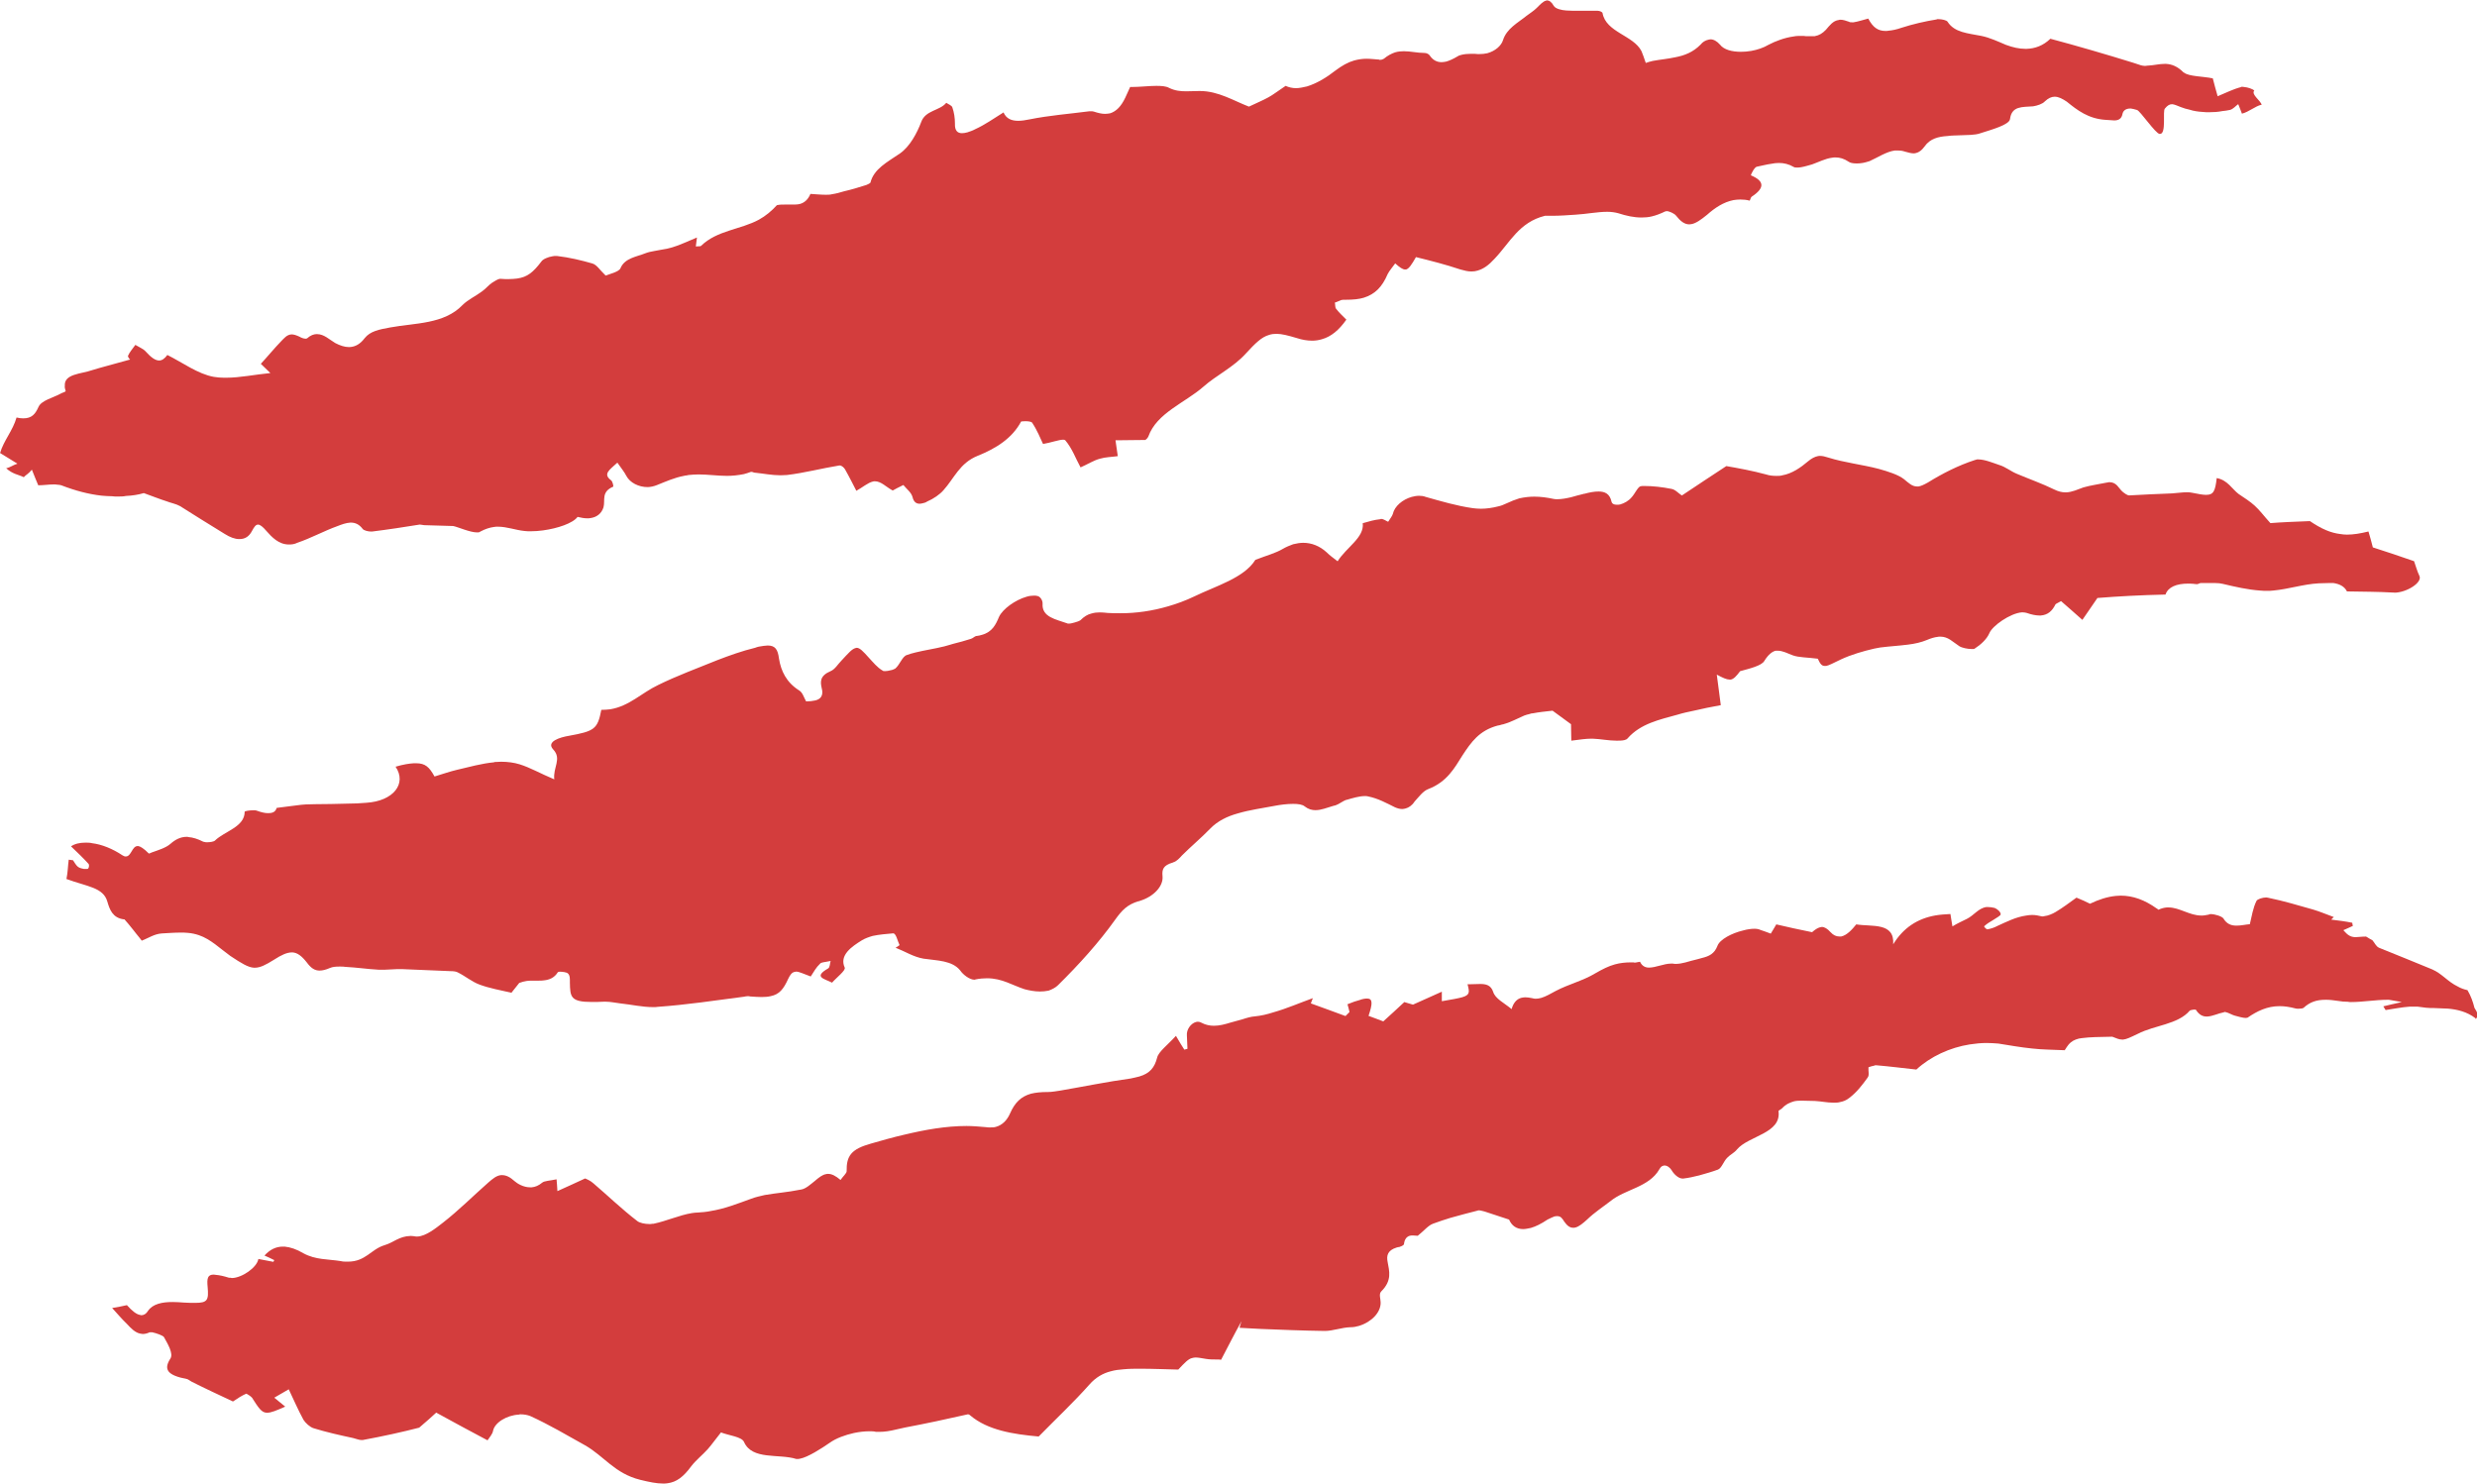 <?xml version="1.0" encoding="UTF-8"?><svg id="Layer_2" xmlns="http://www.w3.org/2000/svg" viewBox="0 0 260.18 155.87"><defs><style>.cls-1{fill:#d33d3d;stroke-width:0px;}</style></defs><g id="Layer_1-2"><path class="cls-1" d="M251.49,62.25h-.12c-1.58-.09-3.15-.09-4.85-.12-.27-.55-.82-.79-1.42-.88h-.45c-.39,0-.76.03-1.09.03-1.64.09-3.15.61-4.79.76-.21.03-.42.03-.67.03-.21,0-.45,0-.7-.03-1.3-.09-2.61-.39-3.91-.7-.24-.06-.52-.09-.82-.09h-1.49c-.15,0-.27.12-.42.12h-.03c-.27-.03-.51-.06-.76-.06h-.12c-1.24,0-2.12.36-2.39,1.15-2.61.06-4.88.18-7.15.36-.39.58-.91,1.33-1.58,2.3-.91-.82-1.55-1.36-2.24-1.97-.24.15-.48.24-.58.33-.36.73-.82,1.12-1.55,1.18h-.15c-.36,0-.82-.09-1.33-.27-.12-.03-.27-.06-.42-.06h-.09c-1.21.09-3.12,1.42-3.42,2.21-.27.61-.88,1.18-1.55,1.61-.03.03-.09.03-.18.03h-.15c-.39,0-1-.12-1.27-.3-.7-.45-1.15-1-2-1-.09,0-.18,0-.3.03-.3.03-.7.15-1.12.33-.58.24-1.24.39-1.97.48-.94.12-1.97.18-2.91.3-.24.03-.42.09-.64.12-1.18.27-2.42.64-3.46,1.12-.82.39-1.27.64-1.58.7h-.15c-.33,0-.49-.24-.73-.76-1.12-.15-2-.12-2.64-.36-.55-.21-1.06-.48-1.55-.48h-.24c-.36.09-.76.39-1.18,1.06-.27.52-1.58.82-2.55,1.09-.39.52-.67.82-.97.88h-.15c-.3,0-.7-.18-1.33-.52.18,1.27.24,1.91.42,3.21-.97.18-1.91.36-2.82.58-.58.12-1.15.24-1.73.42-1.88.52-3.88.94-5.24,2.49-.06.09-.21.15-.33.18-.24.06-.58.06-.79.06h-.03c-.85,0-1.67-.18-2.52-.21h-.12c-.58,0-1.21.09-2.12.21,0-.45-.03-1.09-.03-1.73-.73-.52-1.42-1.06-1.94-1.42-.79.09-1.42.15-2.03.27-.12,0-.27.03-.42.09-.15.03-.36.09-.52.15-.7.3-1.42.7-2.09.88-.09.03-.15.06-.24.06-.15.06-.33.09-.49.12-1.91.52-2.76,1.73-3.67,3.12-.82,1.3-1.61,2.79-3.61,3.55-.55.21-1,.85-1.42,1.3-.27.42-.61.64-.94.73-.12.03-.24.06-.36.06-.24,0-.48-.06-.76-.18-.91-.45-1.79-.94-2.85-1.15-.09-.03-.21-.03-.33-.03-.55,0-1.27.21-1.88.39h-.03c-.39.12-.76.45-1.15.58-.09.03-.15.03-.24.06-.3.09-.67.21-.97.3-.3.09-.61.15-.91.15-.36,0-.73-.09-1.12-.39-.24-.21-.7-.27-1.21-.27-.64,0-1.36.09-1.97.21-1.24.24-2.61.42-3.85.79-1.09.3-2.12.79-2.91,1.61-.94.97-2.03,1.88-2.97,2.82-.21.24-.55.61-.88.7-.03,0-.03.03-.06.03-1.03.3-1.15.73-1.09,1.42.12,1.06-.94,2.18-2.39,2.61,0,0-.03,0-.03.03h-.09c-1.21.36-1.76.97-2.46,1.94-1.7,2.39-3.79,4.7-6,6.88-.27.27-.64.45-1,.58-.3.06-.61.09-.91.09-.58,0-1.15-.12-1.61-.24-1.3-.42-2.36-1.15-3.94-1.15-.36,0-.76.03-1.21.12-.03.03-.09.03-.12.03-.52,0-1.21-.55-1.49-.97-.85-1.06-2.42-1.03-3.85-1.24-1.06-.18-1.94-.76-2.94-1.15.15-.09.27-.15.42-.27-.21-.42-.36-1.24-.67-1.24-.67.06-1.45.12-2.15.27-.42.12-.82.27-1.12.45-1.09.67-2.42,1.58-1.82,2.88.12.3-.85,1.03-1.33,1.58-.82-.42-2-.58-.42-1.49.21-.12.18-.52.27-.79-.24.06-.55.09-.82.15-.12.03-.24.06-.3.15-.39.36-.64.82-.97,1.33-.33-.12-.64-.24-.94-.36-.24-.09-.42-.15-.61-.15-.03,0-.09.03-.15.03-.27.06-.45.27-.67.73-.49,1.09-.94,1.64-1.85,1.82-.24.06-.58.09-.94.09-.33,0-.76-.03-1.21-.06-.09-.03-.15-.03-.24-.03-.12,0-.27.03-.42.06-3,.39-6.03.85-9.03,1.06-.15.03-.33.03-.49.03-1.15,0-2.3-.27-3.45-.39-.52-.06-1.03-.18-1.55-.18h-.18c-.48.03-.91.03-1.27.03-2.24,0-2.27-.55-2.3-2.03,0-.36.03-.76-.21-.97-.12-.12-.55-.18-.82-.18-.06,0-.12,0-.18.03-.06,0-.06.03-.06.03-.36.58-.88.79-1.46.85-.18.03-.36.03-.58.03h-.58c-.21,0-.42,0-.64.03-.24.03-.55.12-.79.21-.18.21-.52.64-.82,1.03-1.18-.27-2.33-.48-3.33-.85-.82-.3-1.49-.88-2.27-1.27-.18-.12-.51-.15-.79-.15-1.67-.06-3.36-.15-5.03-.21h-.64c-.42,0-.82.06-1.24.06h-.64c-1.15-.06-2.33-.24-3.52-.3-.15-.03-.3-.03-.49-.03h-.15c-.36,0-.7.03-.97.15-.42.18-.76.27-1.09.27-.49,0-.88-.24-1.33-.85-.55-.7-1-1.03-1.52-1.06h-.03c-.55,0-1.12.27-1.88.76-.88.55-1.46.85-2.03.85h-.09c-.61-.03-1.3-.45-2.49-1.24-1.06-.76-2.06-1.76-3.3-2.18-.36-.12-.76-.21-1.15-.24-.27-.03-.52-.03-.79-.03-.67,0-1.36.06-1.97.09-.79.06-1.39.49-2.09.76-.33-.45-.7-.85-1.03-1.3-.24-.3-.49-.61-.79-.94h-.06c-1.18-.15-1.49-1.03-1.73-1.85-.42-1.52-2.12-1.58-4.3-2.39.15-.73.15-1.39.24-2.03.18.03.27.03.45.06.18.24.3.55.58.73.15.09.36.15.55.18h.39c.15-.03.21-.36.12-.52-.55-.61-1.18-1.21-1.85-1.85.39-.27.91-.39,1.52-.39.24,0,.48,0,.7.06,1,.12,2.15.58,3.18,1.27.12.06.21.12.3.12h.06c.58,0,.64-1.09,1.24-1.09h.06c.21.03.58.24,1.12.79.09-.03.18-.06.3-.12.67-.24,1.49-.48,1.97-.91.51-.45,1.06-.73,1.7-.73.06,0,.12,0,.21.03.42.03.94.18,1.52.48.09.03.18.03.3.06h.12c.3,0,.7-.06.82-.18,1.03-1,3.12-1.42,3.12-3.03,0-.06.48-.15.88-.15h.09c.09,0,.18,0,.27.03.49.18.88.27,1.18.27h.06c.49,0,.76-.15.88-.55.85-.09,1.49-.21,2.12-.27.61-.09,1.24-.12,1.88-.12,1.36,0,2.06-.03,3.46-.06.67,0,1.3-.03,1.97-.09,2.82-.18,4.27-2,3.06-3.79.82-.24,1.42-.33,1.91-.36h.24c.97,0,1.39.39,1.94,1.39.82-.24,1.58-.52,2.36-.7,1.27-.3,2.61-.67,3.88-.79t.06-.03c.24,0,.49-.03.7-.03.67,0,1.36.09,1.94.27,1.15.36,2.18.97,3.64,1.58-.15-1.27.82-2.15-.12-3.15-.76-.82.73-1.27,1.64-1.42,2.7-.49,3.03-.7,3.42-2.73.33,0,.67-.03.94-.06,2-.33,3.3-1.73,5.03-2.55,1.97-.97,4.12-1.76,6.21-2.61,1.27-.49,2.61-.97,3.97-1.3.15-.06.27-.09.39-.12.36-.06.7-.12.94-.12.79,0,1.06.42,1.18,1.36.21,1.33.79,2.52,2.12,3.36.36.21.48.7.73,1.15.36,0,.64-.03.91-.09.64-.12.94-.55.73-1.3-.15-.67-.21-1.3.94-1.79.45-.18.76-.73,1.12-1.09.76-.82,1.12-1.24,1.49-1.33.03,0,.06-.03.12-.03.33,0,.67.36,1.27,1.03.46.49.88,1.03,1.45,1.36.06.06.15.06.27.06.15,0,.36-.03.58-.09.21-.03.36-.12.49-.18.49-.42.73-1.27,1.21-1.42.3-.12.58-.18.91-.27.97-.24,2.03-.39,3.03-.64.39-.12.58-.15.94-.27.64-.15,1.24-.33,1.85-.52.21-.06.36-.24.55-.3h.06c.21-.03.36-.06.55-.12,1.09-.3,1.46-1.09,1.79-1.88.39-.85,1.73-1.79,2.88-2.12.27-.09.55-.12.79-.12.12,0,.24,0,.33.03.33.03.61.49.58.82-.09,1.42,1.42,1.64,2.58,2.06.03.03.09.03.18.03.18,0,.39-.06.61-.12.24-.06.48-.15.61-.24.39-.39.76-.61,1.15-.7.3-.09.58-.12.88-.12.27,0,.55.03.85.06.45.03.88.03,1.33.03,1.64,0,3.33-.24,5-.73.94-.27,1.85-.61,2.73-1.03,2.3-1.12,5.24-1.94,6.43-3.85,1.24-.48,2.12-.7,2.88-1.15.36-.21.73-.36,1.09-.49.36-.09.73-.15,1.06-.15.88,0,1.73.33,2.46,1,.3.3.64.55,1.15.94.94-1.49,2.82-2.49,2.64-4,.61-.18,1.24-.36,1.85-.42.03-.03.06-.03.06-.03.3,0,.52.21.76.3.18-.3.42-.58.49-.82.18-.82,1.03-1.52,1.97-1.79.24-.06.51-.12.79-.12.24,0,.48.03.7.12,1.61.45,3.24.94,4.94,1.18.24.03.55.06.85.06.58,0,1.21-.09,1.79-.24.3-.06.61-.18.85-.3.51-.24.97-.42,1.39-.55.55-.12,1.06-.18,1.58-.18.67,0,1.33.09,2.03.24.12.03.27.03.39.03.45,0,.94-.09,1.45-.21.42-.12.85-.24,1.24-.33.06-.03.09-.03.15-.03.55-.15,1.03-.24,1.49-.24.67,0,1.18.24,1.36,1.06.06.24.27.33.55.33.12,0,.24,0,.36-.03.42-.12.88-.36,1.21-.76.33-.36.67-1.12.94-1.15.09-.03.21-.03.33-.03,1,0,1.97.12,2.88.3.42.06.7.42,1.12.7,1.73-1.15,3.18-2.12,4.67-3.09,1.21.21,2.76.49,4.18.88.36.12.73.15,1.09.15.21,0,.42,0,.61-.06,1.03-.18,1.94-.82,2.73-1.49.36-.3.67-.45.97-.52.09-.03.18-.03.27-.03.24,0,.52.06.88.18,1.64.52,3.55.73,5.27,1.18.97.27,2.06.61,2.67,1.09.51.42.85.76,1.36.76h.15c.24-.03.58-.18,1-.42,1.52-.94,3.18-1.79,4.94-2.36.09-.03.15-.03.21-.06h.15c.67,0,1.52.36,2.18.58.7.21,1.21.67,1.88.94,1.3.55,2.67,1.03,3.91,1.64.42.21.82.3,1.15.3h.12c.61-.03,1.18-.3,1.79-.52.73-.21,1.58-.33,2.36-.49.12-.03.24-.03.33-.06h.03c.79,0,.97.64,1.39,1,.18.15.49.39.7.39,1.49-.09,3-.15,4.49-.21.52-.03,1.06-.12,1.58-.12h.12c.12,0,.3.03.46.06.61.12,1.06.21,1.39.21h.06c.76,0,.94-.42,1.09-1.76,1.14.2,1.61,1.15,2.3,1.67.58.39,1.21.79,1.67,1.21.58.52.97,1.09,1.67,1.85,1.12-.09,2.55-.15,4.15-.21,1.21.82,2.18,1.24,3.21,1.36.21.03.42.06.67.06.7,0,1.42-.12,2.27-.33.18.55.3,1.09.46,1.67,1.52.49,2.97.97,4.33,1.45.18.48.3,1,.55,1.52.39.7-1.33,1.79-2.64,1.79Z"/><path class="cls-1" d="M260.01,106.96c-.88-.67-1.88-.91-2.88-1-.48-.03-1-.03-1.45-.06-.3,0-.55,0-.79-.03h-.03c-.3-.03-.64-.09-.94-.12h-.79c-.88.06-1.73.24-2.55.36-.09-.12-.15-.27-.24-.39.52-.12.97-.24,1.94-.45-.73-.12-1.09-.21-1.36-.24h-.12c-1.27,0-2.61.24-3.85.24-.12,0-.24,0-.33-.03-.33,0-.7-.03-1.03-.09-.42-.06-.85-.12-1.21-.12h-.12c-.94,0-1.64.24-2.3.85-.09.06-.3.09-.52.09h-.03c-.12,0-.21,0-.3-.03-.58-.15-1.12-.24-1.64-.24h-.03c-1.3,0-2.36.52-3.36,1.21-.06,0-.12.03-.18.03h-.03c-.27,0-.79-.15-1.12-.24-.24-.06-.49-.21-.73-.3-.12-.03-.24-.09-.36-.09t-.06.03c-.61.12-1.18.42-1.76.45h-.06c-.42,0-.79-.18-1.12-.7-.03-.03-.06-.03-.12-.03h-.12c-.18.03-.36.06-.42.12-1.24,1.45-3.7,1.52-5.43,2.42-.82.39-1.21.58-1.55.61h-.12c-.3,0-.58-.12-1.03-.3-1.39.03-2.3.03-3.21.15-.39.03-.88.21-1.15.45-.36.3-.55.73-.64.82-1.33-.06-2.39-.06-3.42-.18-1.18-.12-2.36-.33-3.55-.52-.39-.03-.82-.06-1.24-.06-.58,0-1.15.06-1.76.15-2.09.33-4.12,1.27-5.61,2.64-1.39-.15-2.79-.33-4.21-.45h-.06c-.06,0-.09,0-.12.03-.21.03-.45.12-.64.18-.03.42.12.82-.09,1.09-.55.76-1.12,1.52-1.91,2.12-.33.27-.67.39-1,.45-.21.06-.42.06-.67.06-.67,0-1.33-.15-1.97-.18-.45,0-.91-.03-1.33-.03-.27,0-.55,0-.82.06-.42.12-.88.3-1.27.73-.12.12-.39.24-.39.3.33,2.36-3.12,2.58-4.36,4.03-.24.33-.76.58-1.03.88-.39.39-.58,1.09-.97,1.24-.64.24-1.3.42-1.97.61-.58.15-1.15.27-1.67.33h-.09c-.42,0-.91-.48-1.12-.85-.18-.3-.48-.52-.76-.52-.03,0-.09,0-.15.03-.15.03-.27.15-.39.36-1.09,1.91-3.61,2.09-5.15,3.36-.79.61-1.7,1.21-2.39,1.88-.49.45-.91.79-1.27.88-.09.03-.18.03-.24.03-.36,0-.64-.21-.94-.64-.21-.33-.36-.58-.73-.58-.09,0-.18,0-.3.03-.18.06-.42.18-.73.33-.67.45-1.24.73-1.76.88-.3.06-.58.12-.79.12-.73,0-1.21-.36-1.49-1-1.09-.36-1.82-.61-2.58-.85-.18-.03-.39-.12-.61-.12-.03,0-.09,0-.12.03-.94.24-1.91.49-2.85.76-.61.18-1.21.39-1.82.61-.51.18-.97.76-1.61,1.27h-.03c-.15,0-.3-.03-.48-.03-.12,0-.21,0-.33.03-.3.09-.55.33-.61.88,0,.09-.27.24-.42.27t-.06.03c-.09,0-.21.03-.3.06-.97.3-1.06.88-.94,1.49.18,1,.49,1.97-.67,3.12-.27.27-.06.79-.06,1.15.03,1.06-.97,2.06-2.24,2.46-.3.09-.61.15-.94.15h-.03c-.88.03-1.82.39-2.64.39h-.03c-2.24-.03-4.49-.12-6.7-.21-.76-.03-1.52-.09-2.24-.12.06-.24.12-.45.21-.7-.73,1.3-1.39,2.61-2.15,4.06-.06,0-.15-.03-.24-.03h-.24c-.33,0-.73,0-1.09-.06-.52-.09-.85-.15-1.12-.15-.12,0-.24.03-.36.06-.39.09-.73.45-1.45,1.21-1.33-.03-2.67-.09-4.03-.09-.58,0-1.15,0-1.73.06-.45.03-.91.09-1.33.21-.82.21-1.58.64-2.24,1.39-1.64,1.85-3.52,3.61-5.33,5.46-2.7-.24-5.36-.67-7.18-2.21-.06-.06-.15-.12-.24-.12h-.03c-2.15.49-4.39.97-6.61,1.39-.36.09-.55.12-.94.21-.61.15-1.18.24-1.7.24h-.39c-.21-.06-.45-.06-.7-.06-.48,0-1.03.06-1.61.18-.94.21-1.88.55-2.55,1.03-.88.61-2.3,1.52-3.12,1.67-.09.03-.21.03-.27.03h-.12c-1.82-.58-4.64.15-5.49-1.79-.24-.55-1.58-.67-2.42-1-.52.64-.91,1.21-1.39,1.76-.55.61-1.24,1.15-1.73,1.79-.82,1.12-1.55,1.67-2.49,1.79-.15.03-.3.03-.48.03-.67,0-1.42-.15-2.39-.39-2.7-.67-3.79-2.49-5.82-3.64-1.85-1.03-3.73-2.15-5.73-3.06-.3-.12-.67-.18-1-.18-.09,0-.15,0-.21.03-1.24.06-2.52.82-2.7,1.7-.06.36-.39.7-.58,1-1.76-.94-3.42-1.82-5.39-2.91-.42.39-1.03.94-1.79,1.58-1.73.45-3.82.91-5.94,1.3h-.12c-.27,0-.61-.15-.88-.21-1.39-.3-2.79-.61-4.15-1.03-.39-.12-.85-.55-1.06-.88-.58-1.06-1.03-2.12-1.55-3.21-.42.24-.94.55-1.52.88.39.3.76.64,1.15.94-.94.42-1.49.64-1.88.64h-.09c-.52-.03-.82-.48-1.52-1.58-.12-.15-.55-.42-.61-.42-.46.21-.85.45-1.39.82-1.33-.64-2.88-1.33-4.36-2.09-.18-.09-.33-.24-.48-.27-2.09-.39-2.46-1.03-1.73-2.15.33-.52-.27-1.52-.67-2.24-.09-.18-.79-.42-1.24-.52h-.27c-.24.12-.51.18-.73.18-.06,0-.12-.03-.21-.03-.58-.09-1.03-.58-1.45-1.03-.51-.49-.97-1.03-1.55-1.67.52-.09,1.06-.18,1.55-.3.55.61,1,.97,1.39,1.03.03,0,.09.03.12.03.27,0,.52-.15.7-.45.52-.76,1.52-.94,2.61-.94.36,0,.79.03,1.18.06.46.03.85.03,1.18.03,1.3,0,1.42-.3,1.3-1.67-.09-.91,0-1.3.64-1.3.09,0,.15.03.24.03.36.03.79.12,1.36.3h.15c.06,0,.09.03.15.03,1.03,0,2.64-1.09,2.79-2,.51.09,1.06.21,1.58.3.03-.06.06-.15.09-.18-.33-.18-.7-.33-1.03-.48.58-.64,1.21-.94,1.94-.94h.18c.61.06,1.24.27,1.97.7,1.27.7,2.61.61,3.91.82.24.06.45.06.64.06h.12c1.88,0,2.42-1.3,3.85-1.73.94-.27,1.52-.94,2.73-.97h.03c.18,0,.36.03.55.06h.15c.88-.03,1.94-.88,2.67-1.45,1.67-1.3,3.15-2.79,4.76-4.21.45-.39.88-.76,1.36-.79h.09c.42,0,.82.18,1.33.64.27.24.91.64,1.61.64h.18c.36-.03.73-.18,1.09-.48.24-.21.85-.21,1.52-.36.03.36.06.64.09,1.24,1.03-.45,1.85-.85,2.91-1.33.15.06.58.24.88.52,1.52,1.3,2.97,2.7,4.58,3.94.24.21.82.33,1.3.33.09,0,.21,0,.3-.03h.12c1.33-.27,2.73-.91,4.03-1.12.21-.03.42-.06.64-.06.45-.03.88-.06,1.3-.15,1.52-.24,2.88-.79,4.3-1.3.45-.18.94-.27,1.42-.39,1.21-.21,2.45-.3,3.67-.55.06,0,.12-.03.18-.03.48-.09.97-.55,1.39-.88.45-.39.82-.67,1.18-.73.09-.03.15-.03.24-.03.39,0,.79.21,1.3.64.24-.36.64-.7.64-.91-.03-1.64.49-2.33,2.55-2.91,1.15-.33,2.33-.67,3.52-.94,2.18-.52,4.36-.91,6.52-.91.67,0,1.36.06,2.03.12.15.03.3.03.42.03.24,0,.45,0,.64-.06.67-.18,1.18-.7,1.49-1.42.51-1.15,1.15-1.76,2.18-2.06.48-.12,1.06-.18,1.73-.18h.06c.42,0,.88-.09,1.3-.15,2.45-.42,4.97-.94,7.39-1.27.33-.06.64-.15.91-.21,1.12-.33,1.61-.94,1.88-2,.15-.61,1.12-1.33,1.97-2.27.42.73.67,1.12.88,1.45.12-.03.21-.06.33-.09-.03-.45-.03-.94-.06-1.39-.06-.64.42-1.27.94-1.42.09-.03.15-.03.24-.03.12,0,.24.03.39.12.39.21.85.3,1.27.3.58,0,1.15-.15,1.73-.33.55-.15.79-.21,1.3-.36.45-.15.88-.27,1.3-.3.61-.06,1.27-.21,1.91-.42,1.39-.39,2.79-1,4.15-1.49-.06.18-.15.36-.21.55,1.21.45,2.46.88,3.64,1.33.15-.15.3-.3.42-.42-.06-.24-.12-.55-.21-.82.51-.21.94-.36,1.3-.45.3-.12.58-.15.76-.15.61,0,.58.55.15,1.82.45.15.94.36,1.55.58.82-.73,1.45-1.33,2.21-2.03.24.09.64.18.91.27,1.03-.45,1.94-.88,3.03-1.36v1c1.06-.18,1.73-.3,2.15-.42.82-.24.76-.55.55-1.36h.18c.39,0,.79-.03,1.15-.03.61,0,1.12.12,1.36.82.21.73,1.18,1.18,1.94,1.82.18-.67.55-1.06,1-1.18.15-.03.27-.06.42-.06.21,0,.46.03.73.09.12.03.24.06.36.06.21,0,.39-.03.61-.09.49-.15,1-.45,1.52-.73,1.33-.7,2.91-1.09,4.15-1.85.73-.42,1.39-.76,2.06-.94.55-.15,1.09-.21,1.7-.21h.3s.03.03.06.03c.15,0,.45-.09.55-.09h.03c.21.45.55.61.94.61.7,0,1.58-.42,2.3-.42h.21c.12.03.21.03.3.03.3,0,.67-.06,1-.15.42-.12.85-.24,1.24-.33.21-.06.33-.09.55-.15.73-.18,1.27-.45,1.58-1.24.24-.7,1.52-1.36,2.7-1.64.42-.12.85-.18,1.18-.18.24,0,.45.03.64.12.33.12.64.21,1.09.39.24-.36.39-.67.58-.97,1.27.3,2.42.55,3.76.82.3-.27.58-.45.85-.52.06,0,.12-.03.18-.03.27,0,.58.18.91.55.3.33.61.45.91.45h.21c.58-.12,1.12-.7,1.58-1.27,1.67.27,4.03-.24,3.88,2.09,1.06-1.73,2.55-2.7,4.43-3.03.52-.09,1.03-.12,1.58-.15.09.45.12.88.21,1.3.49-.3,1.03-.55,1.52-.79.73-.36,1.21-1.12,2.03-1.24h.21c.18,0,.42.03.67.09.3.12.64.42.64.67,0,.15-.49.39-.76.58-.36.21-.7.42-.97.67-.06.03.21.33.33.33.36-.06.73-.18,1.06-.36,1-.45,1.94-.94,3.03-1.09.18-.03.39-.06.61-.06.33,0,.67.06,1.03.15h.09c.06,0,.12,0,.18-.03.36-.03.85-.24,1.15-.42.76-.45,1.49-1,2.21-1.52.58.24,1,.42,1.42.64.94-.45,1.82-.73,2.7-.82.18,0,.33-.03.52-.03,1.3,0,2.52.45,3.76,1.33.09.03.18.15.21.15.33-.15.58-.21.88-.24h.18c1.15,0,2.21.85,3.43.85h.12c.21,0,.42-.06.64-.09.06-.03.12-.03.18-.06h.06c.46,0,1.18.24,1.33.45.36.61.85.76,1.36.76h.06c.45,0,.94-.12,1.36-.15.21-.88.33-1.7.7-2.45.09-.18.64-.36,1.03-.36.06,0,.15.03.18.03,1.61.33,3.15.79,4.73,1.24.73.21,1.42.52,2.18.79-.12.09-.15.15-.27.27.73.09,1.49.18,2.21.33,0,.09.03.21.06.33-.33.15-.64.3-1,.45.48.55.76.7,1.21.73h.09c.27,0,.61-.06,1.09-.06.24.15.39.24.67.39.24.27.36.64.7.79,1.85.76,3.73,1.49,5.58,2.27,1.03.45,1.64,1.3,2.67,1.79.3.18.64.3,1.03.39.36.61.58,1.24.73,1.85.06.18.58.67.15,1.18Z"/><path class="cls-1" d="M237.55,11c-.67.15-1.33.76-2.06.94-.12-.36-.27-.67-.39-1-.3.21-.52.52-.88.61-.27.06-.52.09-.79.12-.46.09-.91.12-1.39.12-.21,0-.45,0-.67-.03-.48-.03-.94-.09-1.39-.24-.3-.06-.61-.15-.91-.27-.39-.15-.64-.27-.88-.3h-.06c-.24,0-.46.12-.73.45-.27.24.18,2.67-.52,2.67h-.03c-.42,0-2.06-2.45-2.39-2.52-.27-.09-.49-.12-.64-.15h-.06c-.52,0-.76.27-.82.58-.09.52-.45.67-.85.67h-.03c-.27,0-.61-.06-.91-.06-1.79-.12-2.94-1-4.06-1.91-.45-.3-.85-.52-1.27-.52-.33,0-.67.15-1.03.49-.24.27-.79.45-1.24.52-1.12.09-2.24-.06-2.42,1.33-.06.61-1.94,1.12-3.09,1.49-.3.12-.67.15-1.03.18-.55.03-1.06.03-1.61.06h-.06c-.27,0-.52.03-.79.06-.94.06-1.82.27-2.39,1.09-.27.36-.58.67-1.09.73h-.09c-.24,0-.55-.09-.88-.18-.27-.09-.49-.12-.73-.12h-.33c-.91.12-1.79.73-2.67,1.12-.21.06-.55.18-.88.21-.15.03-.33.03-.49.03-.36,0-.67-.06-.82-.18-.49-.33-.94-.45-1.36-.45-.15,0-.27,0-.39.03-.7.09-1.39.45-2.09.7-.33.09-.79.24-1.18.3-.15.03-.27.03-.39.03-.15,0-.27,0-.36-.06-.51-.3-1.03-.42-1.55-.42-.27,0-.55.03-.82.09-.48.06-1,.21-1.49.3-.27.03-.64.82-.64.91,1.39.58,1.52,1.3.09,2.24-.09.06-.12.21-.21.42-.33-.09-.67-.12-1-.12-.24,0-.49.03-.7.06-1.06.21-1.97.82-2.79,1.55-.64.52-1.15.88-1.61.97-.09,0-.18.03-.24.03-.52,0-.94-.33-1.42-.94-.18-.21-.7-.45-.97-.45-.03,0-.06,0-.09.03h-.06c-.49.24-.97.42-1.39.52-.36.09-.73.12-1.09.12-.82,0-1.61-.18-2.45-.45-.33-.09-.73-.15-1.15-.15-1.03,0-2.24.24-3.3.3-.85.06-1.7.12-2.55.12h-.7c-2.73.67-3.7,2.85-5.3,4.52-.61.67-1.15,1.06-1.79,1.24-.18.06-.39.09-.64.09-.36,0-.73-.09-1.15-.21-1.55-.52-3.09-.91-4.67-1.3-.45.79-.73,1.21-1.03,1.3h-.12c-.24,0-.55-.21-1.03-.64-.27.39-.61.76-.79,1.12-.58,1.36-1.33,2.12-2.52,2.49-.49.15-1.12.21-1.85.21h-.15c-.12,0-.21,0-.36.03-.24.09-.45.21-.67.27.06.21,0,.52.15.67.3.39.7.76,1.06,1.12-.79,1.12-1.61,1.79-2.58,2.06-.3.09-.64.15-1,.15-.52,0-1.06-.09-1.61-.27-.91-.27-1.58-.45-2.15-.45-.27,0-.55.03-.79.12-.76.21-1.42.85-2.42,1.94-1.3,1.45-3.12,2.3-4.46,3.49-1.94,1.7-4.91,2.76-5.79,5.24-.09.18-.24.33-.33.36-1.03,0-1.85.03-2.76.03h-.36c.09.67.15,1,.24,1.67-.64.09-1.27.09-1.88.27-.67.18-1.27.58-2.03.91-.52-.94-.88-2-1.61-2.85-.03-.03-.12-.06-.21-.06-.45,0-1.36.33-2.12.45-.27-.58-.64-1.49-1.15-2.24-.09-.12-.46-.15-.73-.15-.21,0-.36.03-.42.03-.94,1.76-2.61,2.82-4.58,3.61-1.88.76-2.45,2.36-3.58,3.61-.39.45-1.06.91-1.7,1.18-.18.12-.3.15-.45.18-.12.03-.24.06-.36.06-.33,0-.61-.18-.73-.67-.12-.52-.64-.88-.97-1.3-.52.24-.94.49-1.12.58-.73-.39-1.21-.97-1.88-.97-.06,0-.15,0-.21.03-.52.12-1.12.64-1.73.97-.3-.58-.73-1.45-1.18-2.24-.09-.18-.36-.42-.55-.42h-.06c-1.85.3-3.7.79-5.49,1-.21,0-.45.03-.67.03-.91,0-1.79-.18-2.67-.27h-.03c-.12,0-.24-.09-.36-.09h-.06c-.24.09-.52.18-.76.24-.61.12-1.18.18-1.76.18-1,0-2-.15-2.97-.15-.36,0-.73.03-1.06.06-.15.03-.24.06-.36.06-.03,0-.09.03-.12.03-1,.18-1.94.61-2.85.97-.18.06-.3.12-.49.15-.15.03-.33.06-.48.06-.94,0-1.85-.45-2.24-1.18-.21-.42-.55-.82-.94-1.39-.82.76-1.55,1.18-.67,1.85.18.12.27.64.24.67-1.3.55-.82,1.42-1.03,2.18-.21.67-.73,1.03-1.33,1.12-.12.03-.24.03-.39.03-.3,0-.64-.06-1-.15-.49.67-2.09,1.21-3.64,1.42-.42.06-.88.09-1.27.09-.24,0-.48,0-.67-.03-.94-.09-1.82-.45-2.79-.45-.15,0-.27,0-.42.03-.45.06-.91.21-1.42.48-.06.06-.15.09-.24.09h-.12c-.73,0-1.94-.55-2.49-.67-1.3-.03-2.15-.06-3.06-.09-.12,0-.27-.06-.42-.06h-.06c-1.67.27-3.3.52-5,.73h-.09c-.33,0-.76-.12-.88-.27-.36-.49-.79-.67-1.24-.67h-.06c-.48.03-.94.21-1.33.36-1.45.52-2.79,1.27-4.24,1.76-.3.15-.58.18-.88.18-1.06,0-1.79-.76-2.39-1.45-.36-.42-.64-.64-.85-.64-.24,0-.39.21-.64.67-.3.58-.73.85-1.3.85h-.06c-.42,0-.94-.18-1.52-.55-1.55-.94-3.12-1.94-4.67-2.91-.42-.24-.97-.33-1.45-.52-.67-.21-1.33-.48-2.36-.85-.61.18-1.24.27-1.88.3-.27.06-.58.06-.88.06-.21,0-.39,0-.58-.03-.36,0-.7-.03-1.09-.06-1.36-.15-2.76-.52-4.24-1.09-.12-.03-.24-.06-.39-.06-.15-.03-.3-.03-.42-.03-.51,0-1.06.09-1.61.09-.18-.45-.33-.76-.67-1.64-.39.48-.61.52-.85.79-.52-.27-1.15-.3-1.85-.94.45-.09.7-.33,1.18-.48-.7-.45-1.21-.73-1.82-1.12.39-1.33,1.33-2.33,1.73-3.73.27.06.49.09.7.09.91,0,1.27-.45,1.61-1.21.3-.67,1.49-.94,2.27-1.36.18-.12.58-.21.58-.3-.06-.21-.12-.39-.09-.55-.09-1.27,1.73-1.24,2.85-1.64,1.06-.33,2.21-.61,3.46-.97.18-.06.36-.09.55-.15-.03-.03-.21-.18-.21-.33l-.03-.03c.18-.42.51-.79.79-1.18.39.24.85.42,1.09.7.55.61.97.91,1.36.94h.06c.3,0,.58-.21.85-.58,1.64.82,3.21,2,4.88,2.3.36.06.73.09,1.06.09h.24c1.45,0,3-.33,4.64-.49-.55-.52-.88-.85-1-.97.76-.82,1.42-1.64,2.15-2.39.3-.3.58-.67,1.06-.7h.03c.24,0,.49.09.82.24.15.09.42.21.64.21h.03s.09-.03.12-.03c.36-.33.73-.45,1-.45h.06c.73,0,1.3.58,1.91.94.52.27,1,.42,1.42.42h.09c.61-.03,1.12-.33,1.58-.94.58-.73,1.52-.91,2.67-1.12,2.61-.48,5.67-.33,7.61-2.36.55-.55,1.39-.94,2.03-1.42.39-.27.7-.67,1.06-.91.24-.15.58-.39.82-.42h.09c.3.03.58.03.82.03.33,0,.64-.03.91-.06,1.09-.15,1.7-.67,2.55-1.79.15-.24.7-.48,1.18-.55.12-.03.24-.03.33-.03h.12c1.3.15,2.55.45,3.73.79.48.15.76.67,1.39,1.27.36-.15,1.39-.39,1.55-.76.45-1.09,1.7-1.21,2.61-1.58.3-.12.61-.18.94-.24.42-.09.88-.15,1.33-.24.21-.06.36-.09.58-.15.82-.24,1.61-.64,2.58-1.03-.06.39-.09.64-.12.94.21-.03.36,0,.49-.03.03-.03.06-.03.06-.03,1.67-1.64,4.15-1.7,6.09-2.76.7-.39,1.33-.91,1.88-1.52h.03c.24-.06.51-.06.76-.06h.85c.24,0,.51,0,.76-.06.45-.12.85-.42,1.12-1.06.55.03,1.09.09,1.61.09.24,0,.46,0,.67-.06.42-.06.85-.18,1.24-.3.79-.18,1.58-.42,2.36-.67.15-.06.39-.18.42-.24.36-1.45,1.76-2.15,3.09-3.06,1.06-.73,1.82-2.18,2.24-3.3.45-1.27,1.94-1.18,2.64-2.03.21.15.58.27.64.49.18.52.27,1.09.27,1.7-.03.73.27,1,.73,1,.18,0,.36-.03.58-.09.27-.09.55-.18.82-.33,1-.45,1.94-1.12,2.97-1.76.3.67.85.88,1.55.88.33,0,.76-.06,1.18-.15,2.09-.42,4.21-.58,6.27-.85h.21c.09,0,.18,0,.27.03.45.15.85.24,1.18.24.21,0,.36-.03.55-.06.64-.21,1.15-.73,1.58-1.64.21-.48.45-.97.51-1.12h.09c.94,0,1.88-.12,2.67-.12.52,0,1,.03,1.33.21.61.3,1.18.36,1.79.36.46,0,.94-.03,1.42-.03h.03c1.94,0,3.55,1.03,5.15,1.64.82-.39,1.49-.67,2.03-.97.51-.27,1-.67,1.82-1.21.33.15.7.24,1.09.24.36,0,.76-.09,1.15-.18,1.09-.33,2.18-1.03,2.91-1.61.76-.58,1.42-.94,2.06-1.12.45-.12.88-.18,1.3-.18s.85.06,1.33.09c0,.03.03.03.06.03.06,0,.15-.03.21-.03.06-.03.15-.06.21-.09.39-.33.82-.55,1.18-.67.3-.09.61-.12.91-.12.73,0,1.42.18,2.15.18h.03c.21,0,.46.12.55.27.33.49.76.7,1.24.7.15,0,.3-.03.48-.06.33-.09.73-.27,1.15-.52.12-.09.27-.15.42-.18.33-.09.73-.12,1.09-.12.24,0,.45,0,.67.03h.15c.3,0,.58-.03.85-.09.85-.24,1.46-.79,1.64-1.36.39-1.24,1.55-1.82,2.49-2.58.36-.27.76-.52,1.06-.82.33-.33.67-.7.97-.76.03-.03.09-.03.12-.03.21,0,.46.15.7.58.18.3.82.45,1.3.48.42.03.85.03,1.27.03h2.03c.21,0,.49.12.52.24.36,2.03,3.24,2.33,4.09,4,.15.33.27.73.45,1.24.24-.09.49-.15.73-.21.79-.15,1.58-.21,2.39-.39.94-.18,1.85-.52,2.64-1.33.21-.27.51-.45.85-.52.06,0,.12-.03.18-.03.33,0,.67.18,1,.55.42.55,1.27.76,2.21.76.33,0,.7-.03,1.06-.09.67-.12,1.3-.33,1.82-.64.73-.39,1.73-.76,2.64-.88.27-.06.55-.06.82-.06.18,0,.33,0,.49.03h.91c.49-.09.82-.3,1.18-.67.39-.45.76-.97,1.36-1.03.06-.03.12-.03.18-.03.24,0,.55.09.88.21.09.06.18.06.3.06h.18c.45-.06,1.06-.27,1.55-.39.48.91,1,1.3,1.82,1.3.12,0,.21,0,.33-.03.36-.03.82-.12,1.33-.3,1.21-.39,2.42-.67,3.7-.88.03-.03.06-.03.09-.03h.12c.36,0,.85.12.94.27.73,1.15,2.15,1.21,3.55,1.49.88.18,1.73.58,2.58.94.73.27,1.39.42,2.06.42h.12c.88-.03,1.73-.33,2.49-1.06,2.85.76,5.76,1.61,8.7,2.52.27.09.55.18.82.27.12.03.27.06.39.06h.06c.09,0,.18-.03.27-.03h.03c.61-.03,1.15-.18,1.73-.18h.15c.61.03,1.21.27,1.82.88,0,0,.03.03.06.03.51.42,1.97.39,3.03.61.15.64.33,1.21.51,1.88.88-.36,1.64-.76,2.49-.97,0-.03.03-.03.06-.03.06,0,.15.03.24.03.39.03.88.21,1.06.36-.36.45.67,1.03.79,1.55Z"/></g></svg>